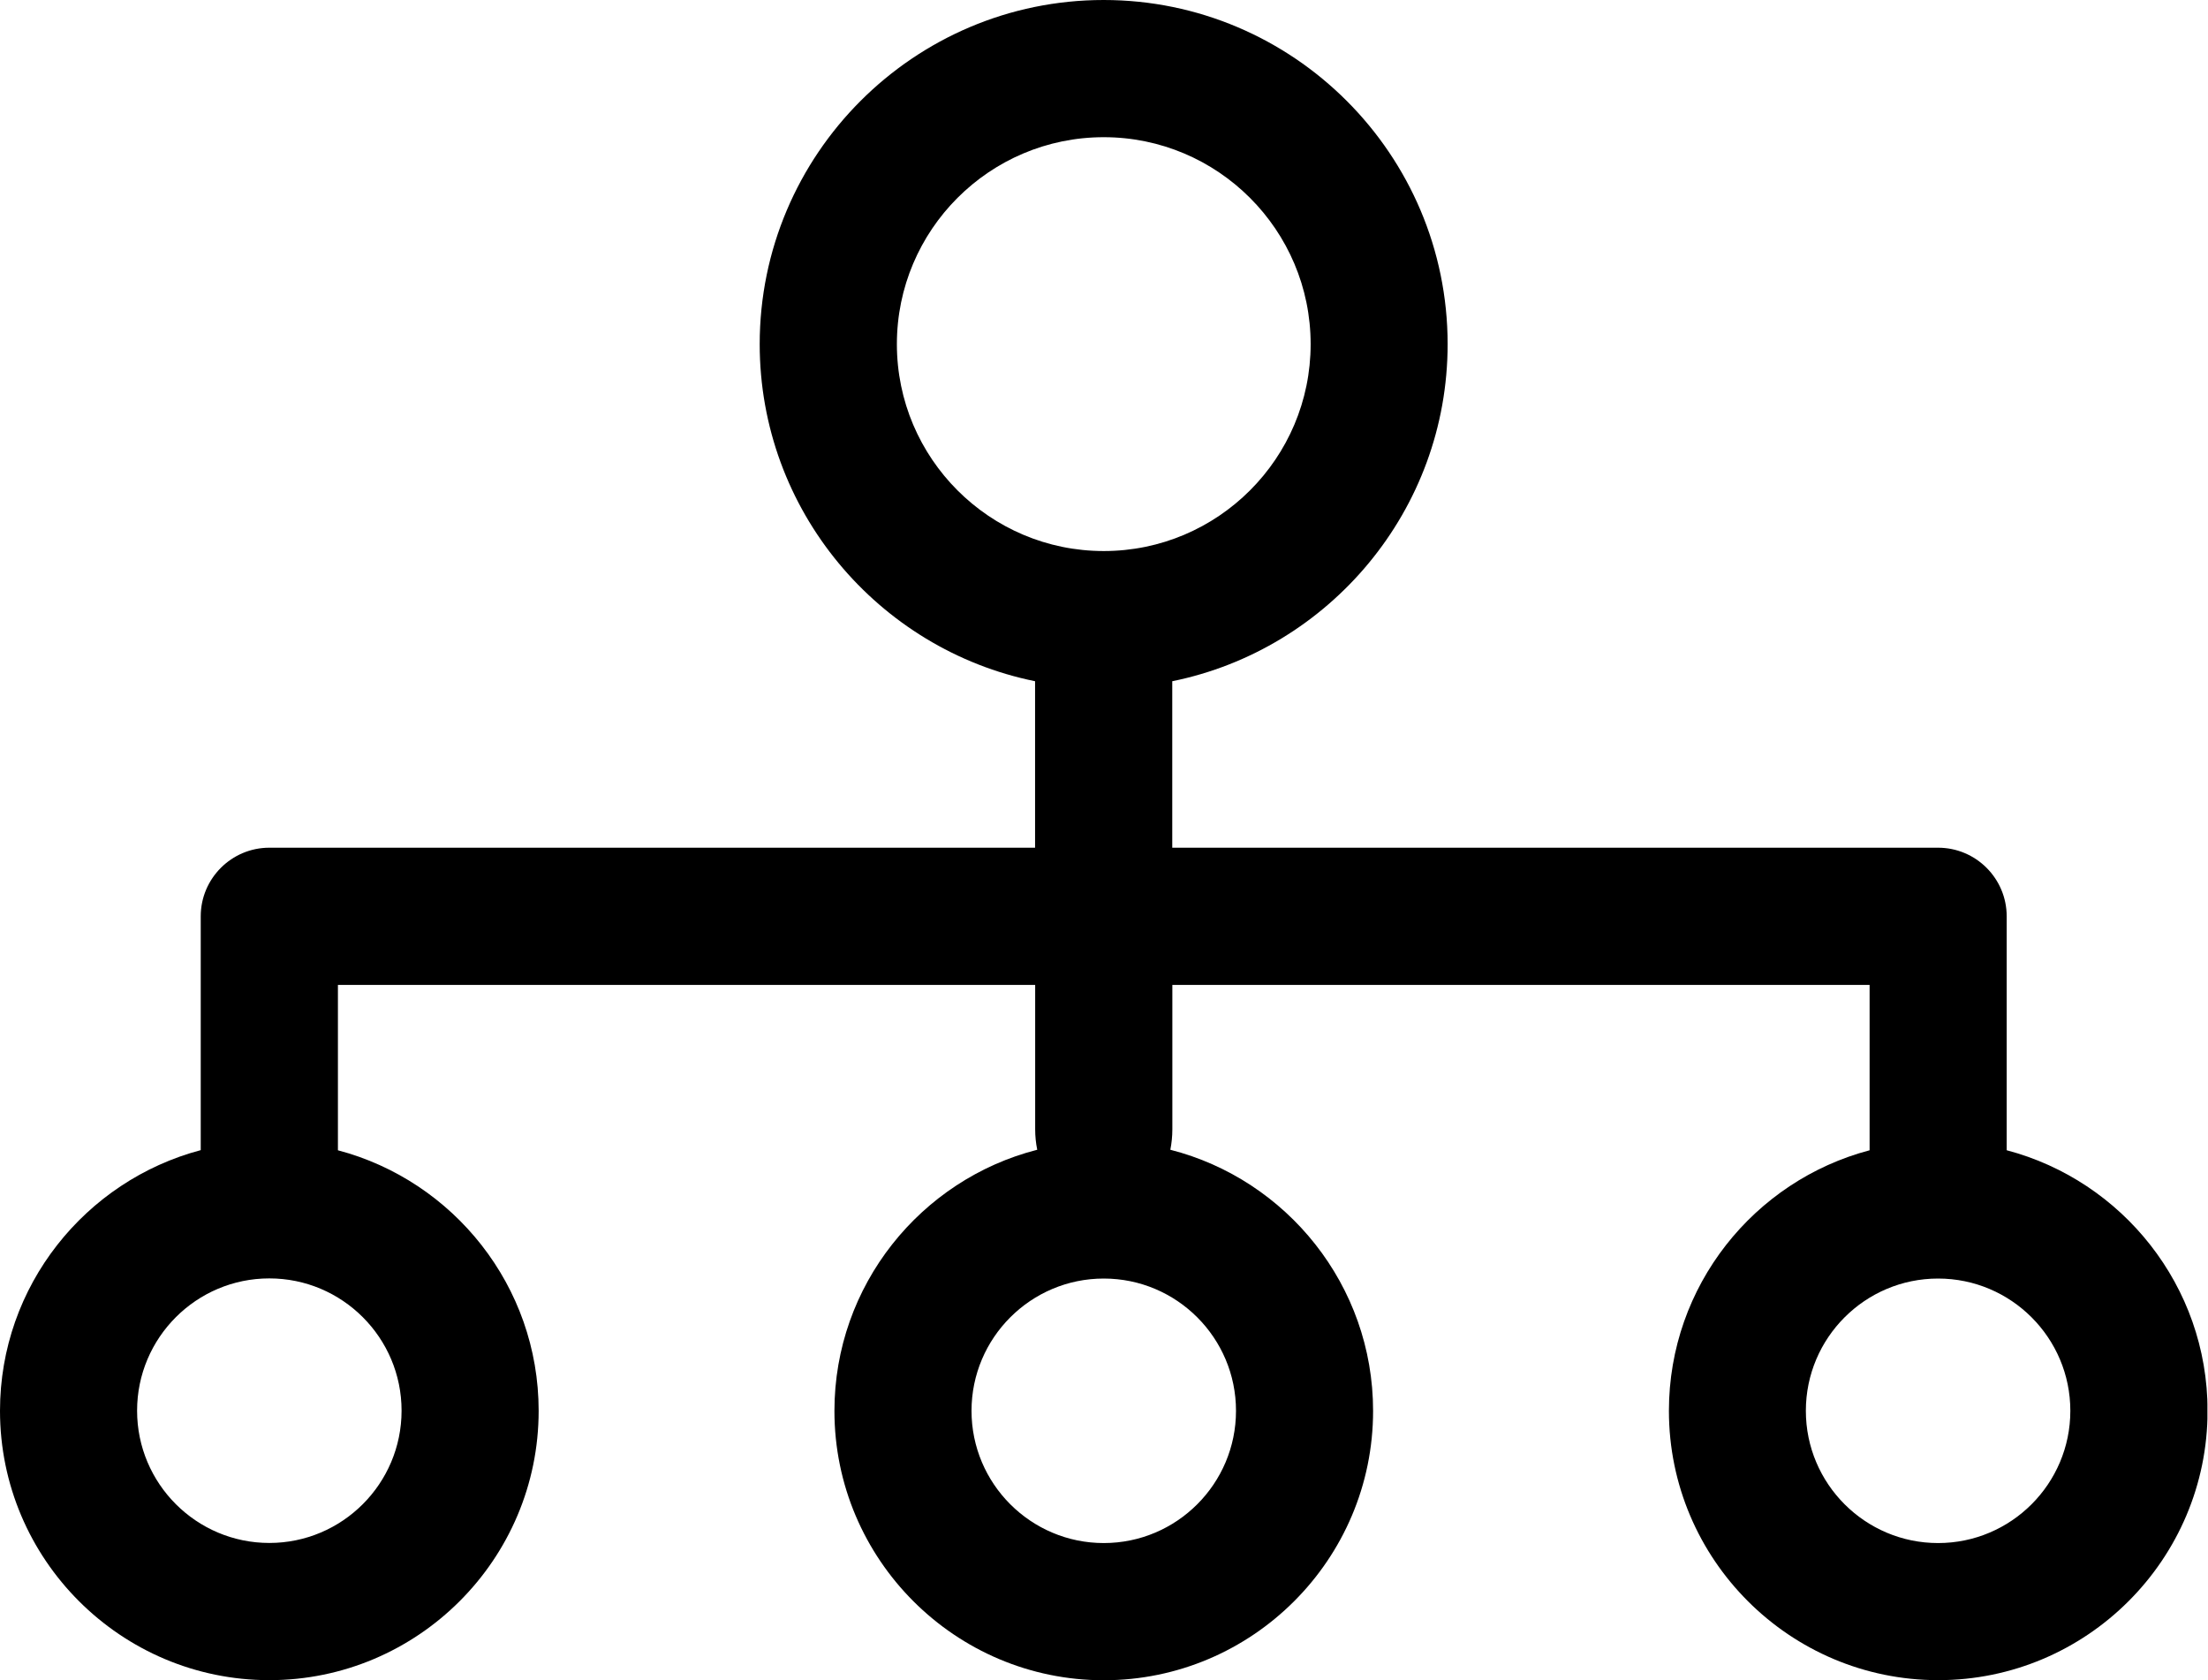 <?xml version="1.0" encoding="UTF-8"?> <svg xmlns="http://www.w3.org/2000/svg" width="46" height="35" viewBox="0 0 46 35" fill="none"><g clip-path="url(#clip0_76_1034)"><path d="M41.806 23.962V19.088C41.806 18.3 41.165 17.659 40.377 17.659H24.422V14.191C27.691 13.527 30.159 10.631 30.159 7.169C30.159 3.216 26.943 0 22.993 0C19.042 0 15.827 3.216 15.827 7.169C15.827 10.631 18.295 13.527 21.564 14.191V17.659H5.611C4.824 17.659 4.182 18.3 4.182 19.088V19.75V23.959C1.779 24.596 0 26.787 0 29.389C0 32.484 2.519 35 5.611 35C8.703 35 11.222 32.484 11.222 29.389C11.222 26.787 9.443 24.596 7.04 23.962V20.517H21.566V23.524C21.566 23.672 21.581 23.813 21.609 23.951C19.183 24.57 17.384 26.775 17.384 29.391C17.384 32.486 19.903 35.002 22.995 35.002C26.088 35.002 28.606 32.486 28.606 29.391C28.606 26.775 26.807 24.57 24.382 23.951C24.409 23.816 24.424 23.672 24.424 23.524V20.517H38.95V23.962C36.545 24.596 34.769 26.787 34.769 29.389C34.769 32.484 37.287 35 40.38 35C43.472 35 45.991 32.484 45.991 29.389C45.991 26.787 44.212 24.596 41.809 23.962H41.806ZM40.377 26.634C41.897 26.634 43.132 27.869 43.132 29.389C43.132 30.909 41.897 32.144 40.377 32.144C38.857 32.144 37.622 30.909 37.622 29.389C37.622 27.869 38.857 26.634 40.377 26.634ZM22.995 2.858C25.371 2.858 27.305 4.791 27.305 7.169C27.305 9.546 25.373 11.479 22.995 11.479C20.617 11.479 18.685 9.546 18.685 7.169C18.685 4.791 20.617 2.858 22.995 2.858ZM5.611 32.142C4.091 32.142 2.856 30.906 2.856 29.386C2.856 27.867 4.091 26.631 5.611 26.631C7.131 26.631 8.366 27.867 8.366 29.386C8.366 30.906 7.131 32.142 5.611 32.142ZM22.995 26.634C24.515 26.634 25.75 27.869 25.75 29.389C25.75 30.909 24.515 32.144 22.995 32.144C21.476 32.144 20.24 30.909 20.24 29.389C20.24 27.869 21.476 26.634 22.995 26.634Z" fill="black"></path></g><defs><clipPath id="clip0_76_1034"><rect width="45.988" height="35" fill="white"></rect></clipPath></defs></svg> 